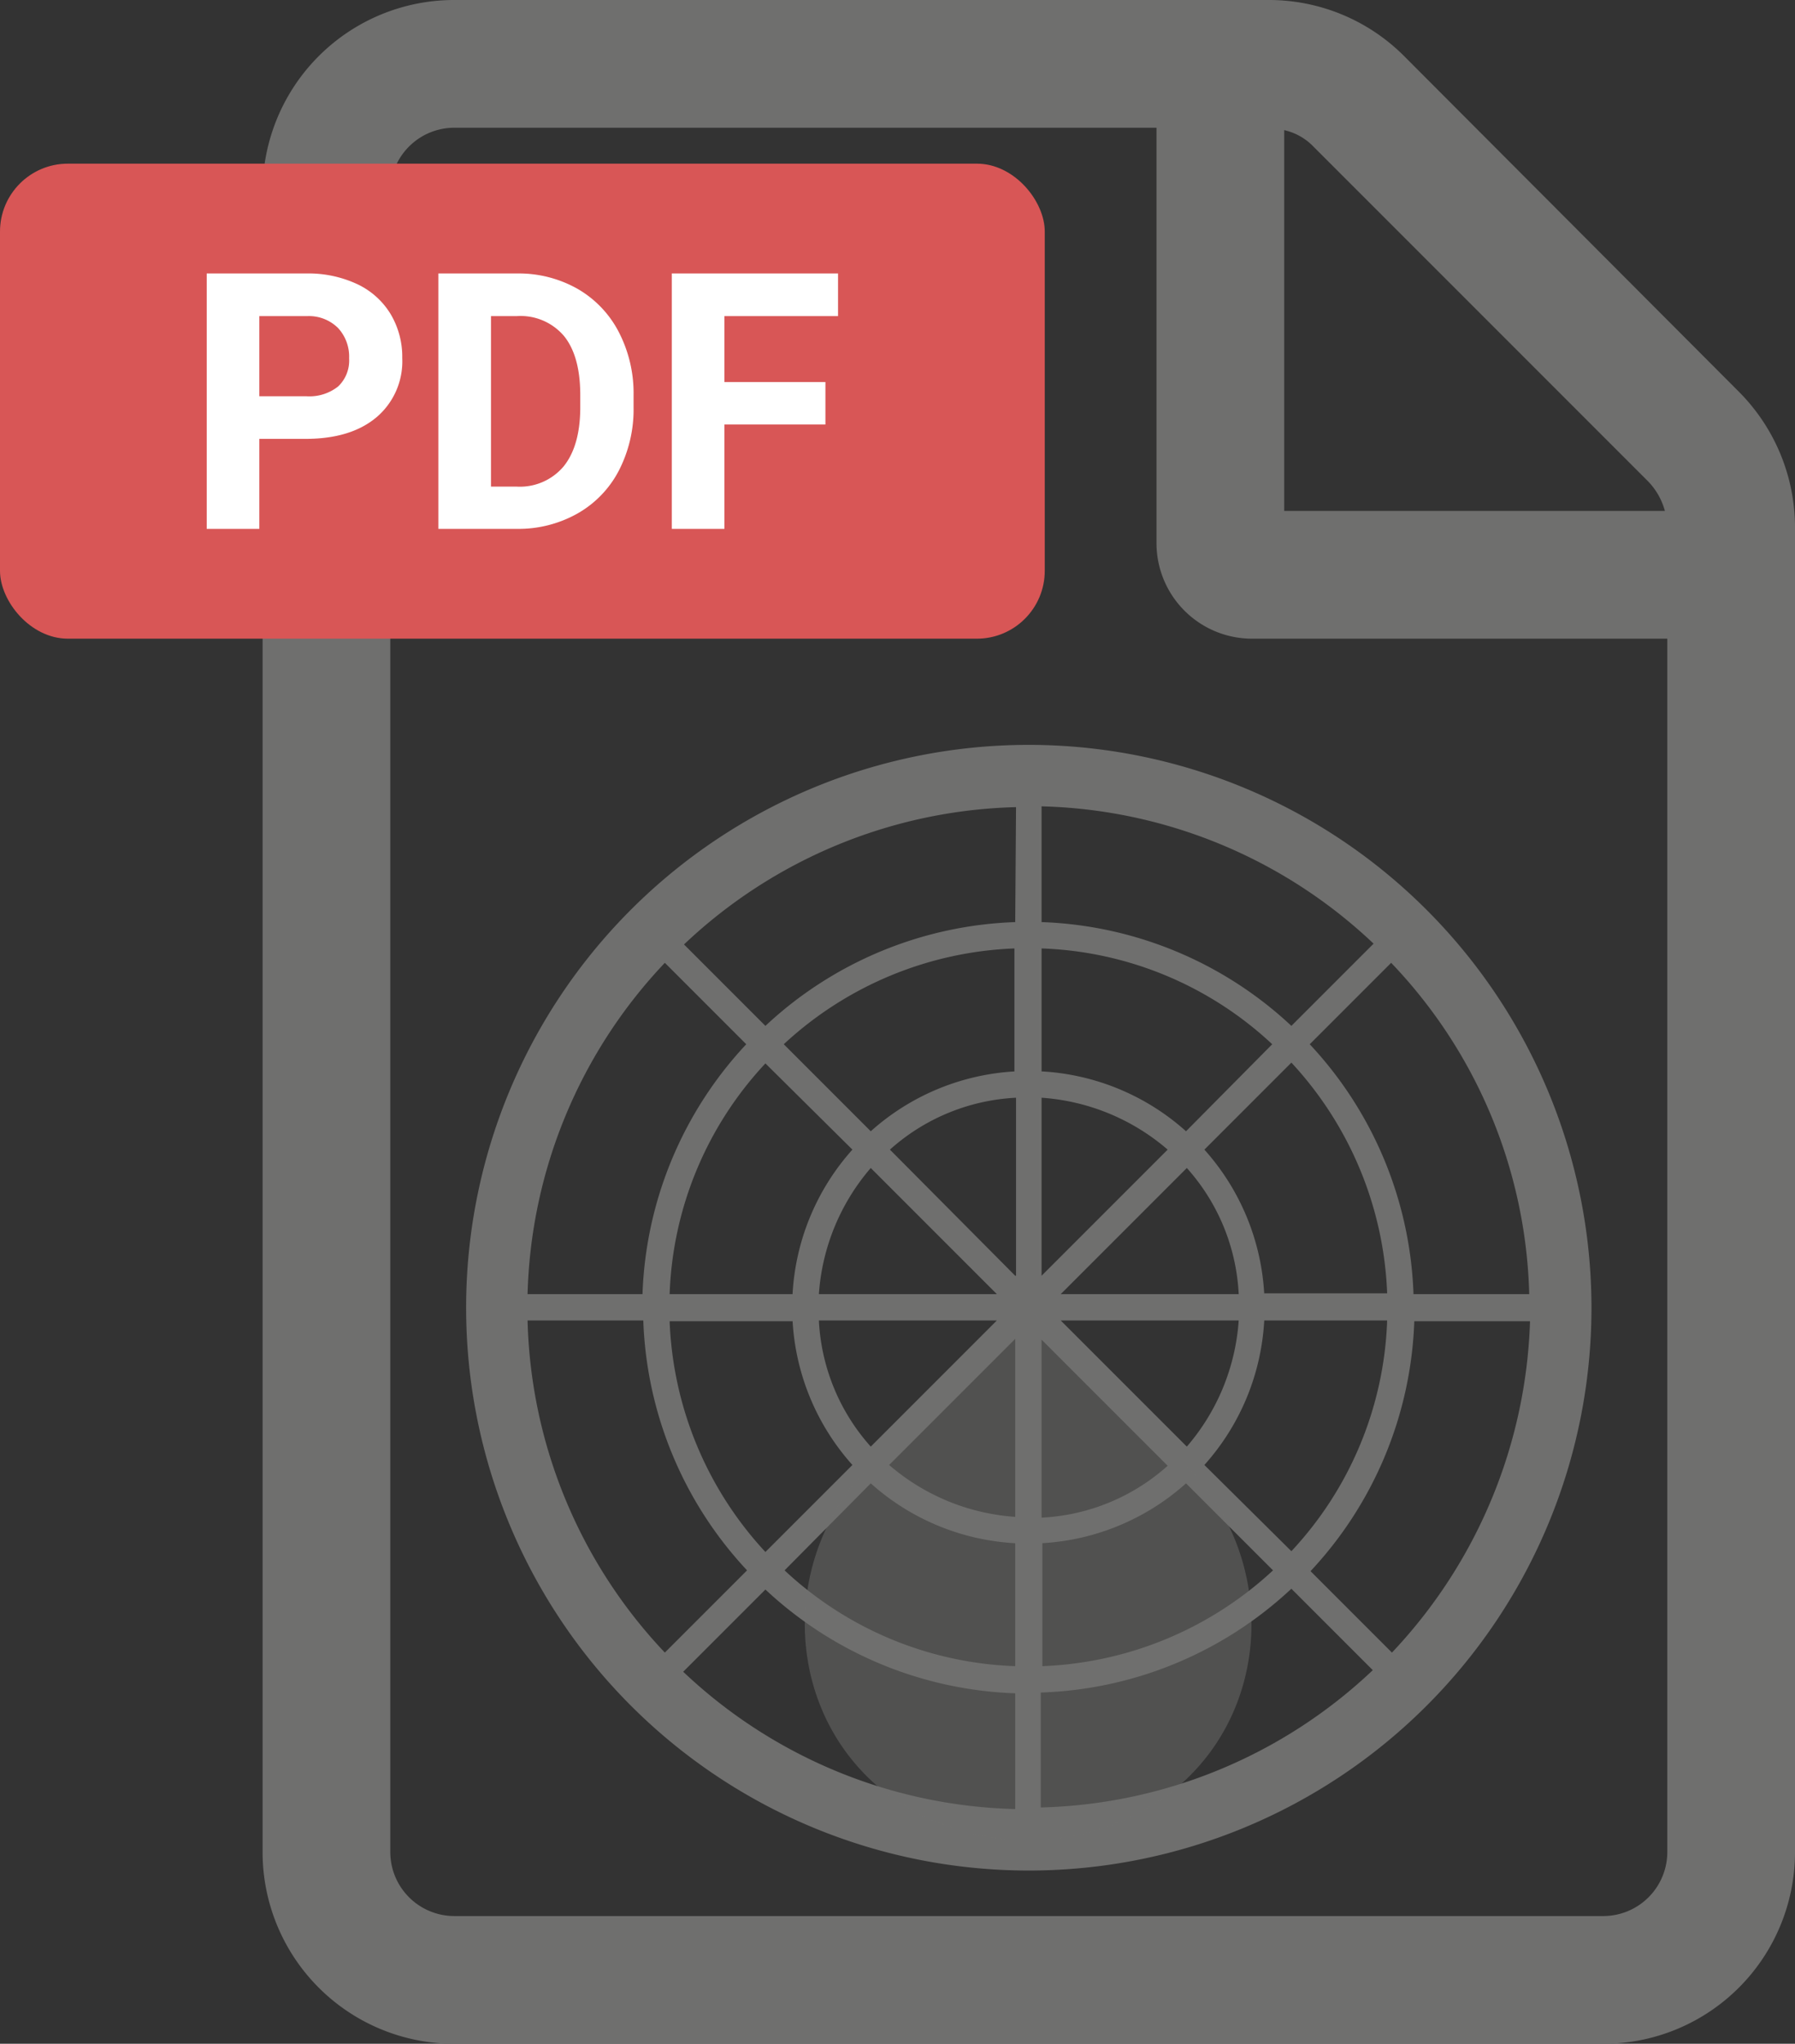 <?xml version="1.0" encoding="UTF-8"?> <svg xmlns="http://www.w3.org/2000/svg" viewBox="0 0 224.901 256"><rect x="0" y="0" width="224.901" height="256" fill="#333333" stroke="none"/><g><g><path d="M217.801,49l-41.9-42a23.923,23.923,0,0,0-16.9-7h-102.1a24.006,24.006,0,0,0-24,24V232a24.006,24.006,0,0,0,24,24h144a24.006,24.006,0,0,0,24-24V66A24.078,24.078,0,0,0,217.801,49Zm-11.3,11.3a8.523,8.523,0,0,1,2.1,3.7h-47.7V16.3a7.304,7.304,0,0,1,3.7,2.1Zm-5.6,179.7h-144a8.024,8.024,0,0,1-8-8V24a8.024,8.024,0,0,1,8-8h88V68a11.971,11.971,0,0,0,12,12h52V232A8.024,8.024,0,0,1,200.901,240Z" style="fill: #6f6f6e"></path><g><path d="M128.901,93.3a70.5,70.5,0,1,0,70.5,70.5A70.546,70.546,0,0,0,128.901,93.3Zm62.7,68.8h-14.5a48.226,48.226,0,0,0-13-31.3l10.2-10.2A62.292,62.292,0,0,1,191.601,162.1Zm-29.8-33.6a48.226,48.226,0,0,0-31.3-13V101a62.729,62.729,0,0,1,41.6,17.2Zm-34.6,61.5a26.995,26.995,0,0,1-15.8-6.5l15.8-15.8Zm3.3-22.2,15.8,15.8a25.541,25.541,0,0,1-15.8,6.5Zm0-30.3a26.995,26.995,0,0,1,15.8,6.5l-15.8,15.8Zm-3.3,22.3-15.7-15.8a25.541,25.541,0,0,1,15.8-6.5v22.3Zm0-25.6a29.516,29.516,0,0,0-18.1,7.5l-10.9-10.9a44.966,44.966,0,0,1,28.9-12v15.4Zm-2.3,27.9h-22.3a26.995,26.995,0,0,1,6.5-15.8Zm0,3.3-15.8,15.8a25.541,25.541,0,0,1-6.5-15.8Zm-15.8,20.4a29.515,29.515,0,0,0,18.1,7.5v15.4a44.533,44.533,0,0,1-28.9-12Zm21.4,7.5a29.516,29.516,0,0,0,18.1-7.5l10.9,10.9a44.966,44.966,0,0,1-28.9,12V193.3Zm2.4-27.9h22.3a26.995,26.995,0,0,1-6.5,15.8Zm0-3.3,15.8-15.8a25.541,25.541,0,0,1,6.5,15.8Zm15.7-20.4a29.516,29.516,0,0,0-18.1-7.5V118.8a44.534,44.534,0,0,1,28.9,12Zm-21.4-26.2a48.226,48.226,0,0,0-31.3,13l-10.2-10.2a62.729,62.729,0,0,1,41.6-17.2l-.1,14.4Zm-20.4,28.5a29.516,29.516,0,0,0-7.5,18.1h-15.4a44.533,44.533,0,0,1,12-28.9Zm-7.5,21.4a29.516,29.516,0,0,0,7.5,18.1l-10.9,10.9a44.966,44.966,0,0,1-12-28.9h15.4Zm-3.4,33.7a48.226,48.226,0,0,0,31.3,13v14.5a62.729,62.729,0,0,1-41.6-17.2Zm34.6,12.9a48.226,48.226,0,0,0,31.3-13l10.2,10.2a62.729,62.729,0,0,1-41.6,17.2V212Zm20.4-28.5a29.516,29.516,0,0,0,7.5-18.1h15.4a44.533,44.533,0,0,1-12,28.9Zm7.5-21.4a29.516,29.516,0,0,0-7.5-18.1l10.9-10.9a44.966,44.966,0,0,1,12,28.9h-15.4Zm-75.1-41.5,10.2,10.2a48.226,48.226,0,0,0-13,31.3h-14.4A62.68,62.68,0,0,1,83.301,120.6Zm-17.2,44.8h14.5a48.226,48.226,0,0,0,13,31.3l-10.3,10.3A62.729,62.729,0,0,1,66.101,165.4Zm108.3,41.6-10.2-10.2a48.226,48.226,0,0,0,13-31.3h14.5A63.265,63.265,0,0,1,174.401,207Z" style="fill: #6f6f6e"></path><g style="opacity: 0.5"><path d="M128.801,163.8l-19.7,19.7c-11.9,11.9-10.9,31.9,2.7,41.7a29.914,29.914,0,0,0,34,0c13.7-9.8,14.6-29.9,2.7-41.7Z" style="fill: #6f6f6e"></path></g></g></g><g><rect y="20.5" width="130.901" height="59.499" rx="8.504" style="fill: #d85656"></rect><g><path d="M32.492,54.974v11.272h-6.592V34.254H38.38a14.437,14.437,0,0,1,6.339,1.318,9.715,9.715,0,0,1,4.208,3.746,10.448,10.448,0,0,1,1.472,5.526,9.185,9.185,0,0,1-3.219,7.416q-3.218,2.714-8.91,2.713Zm0-5.339h5.889a5.792,5.792,0,0,0,3.988-1.23,4.477,4.477,0,0,0,1.373-3.516,5.281,5.281,0,0,0-1.384-3.801,5.173,5.173,0,0,0-3.824-1.494h-6.042Z" style="fill: #fff"></path><path d="M54.926,66.246V34.254h9.844a14.956,14.956,0,0,1,7.548,1.9A13.262,13.262,0,0,1,77.514,41.56a16.674,16.674,0,0,1,1.868,7.965v1.472a16.725,16.725,0,0,1-1.835,7.932,13.143,13.143,0,0,1-5.175,5.383,15.063,15.063,0,0,1-7.537,1.934Zm6.592-26.653V60.951h3.187a7.159,7.159,0,0,0,5.91-2.527q2.043-2.527,2.088-7.229V49.503q0-4.878-2.021-7.394a7.136,7.136,0,0,0-5.911-2.516Z" style="fill: #fff"></path><path d="M103.419,53.172H90.763V66.246h-6.592V34.254h20.83v5.339H90.763V47.855H103.419Z" style="fill: #fff"></path></g></g></g></svg> 